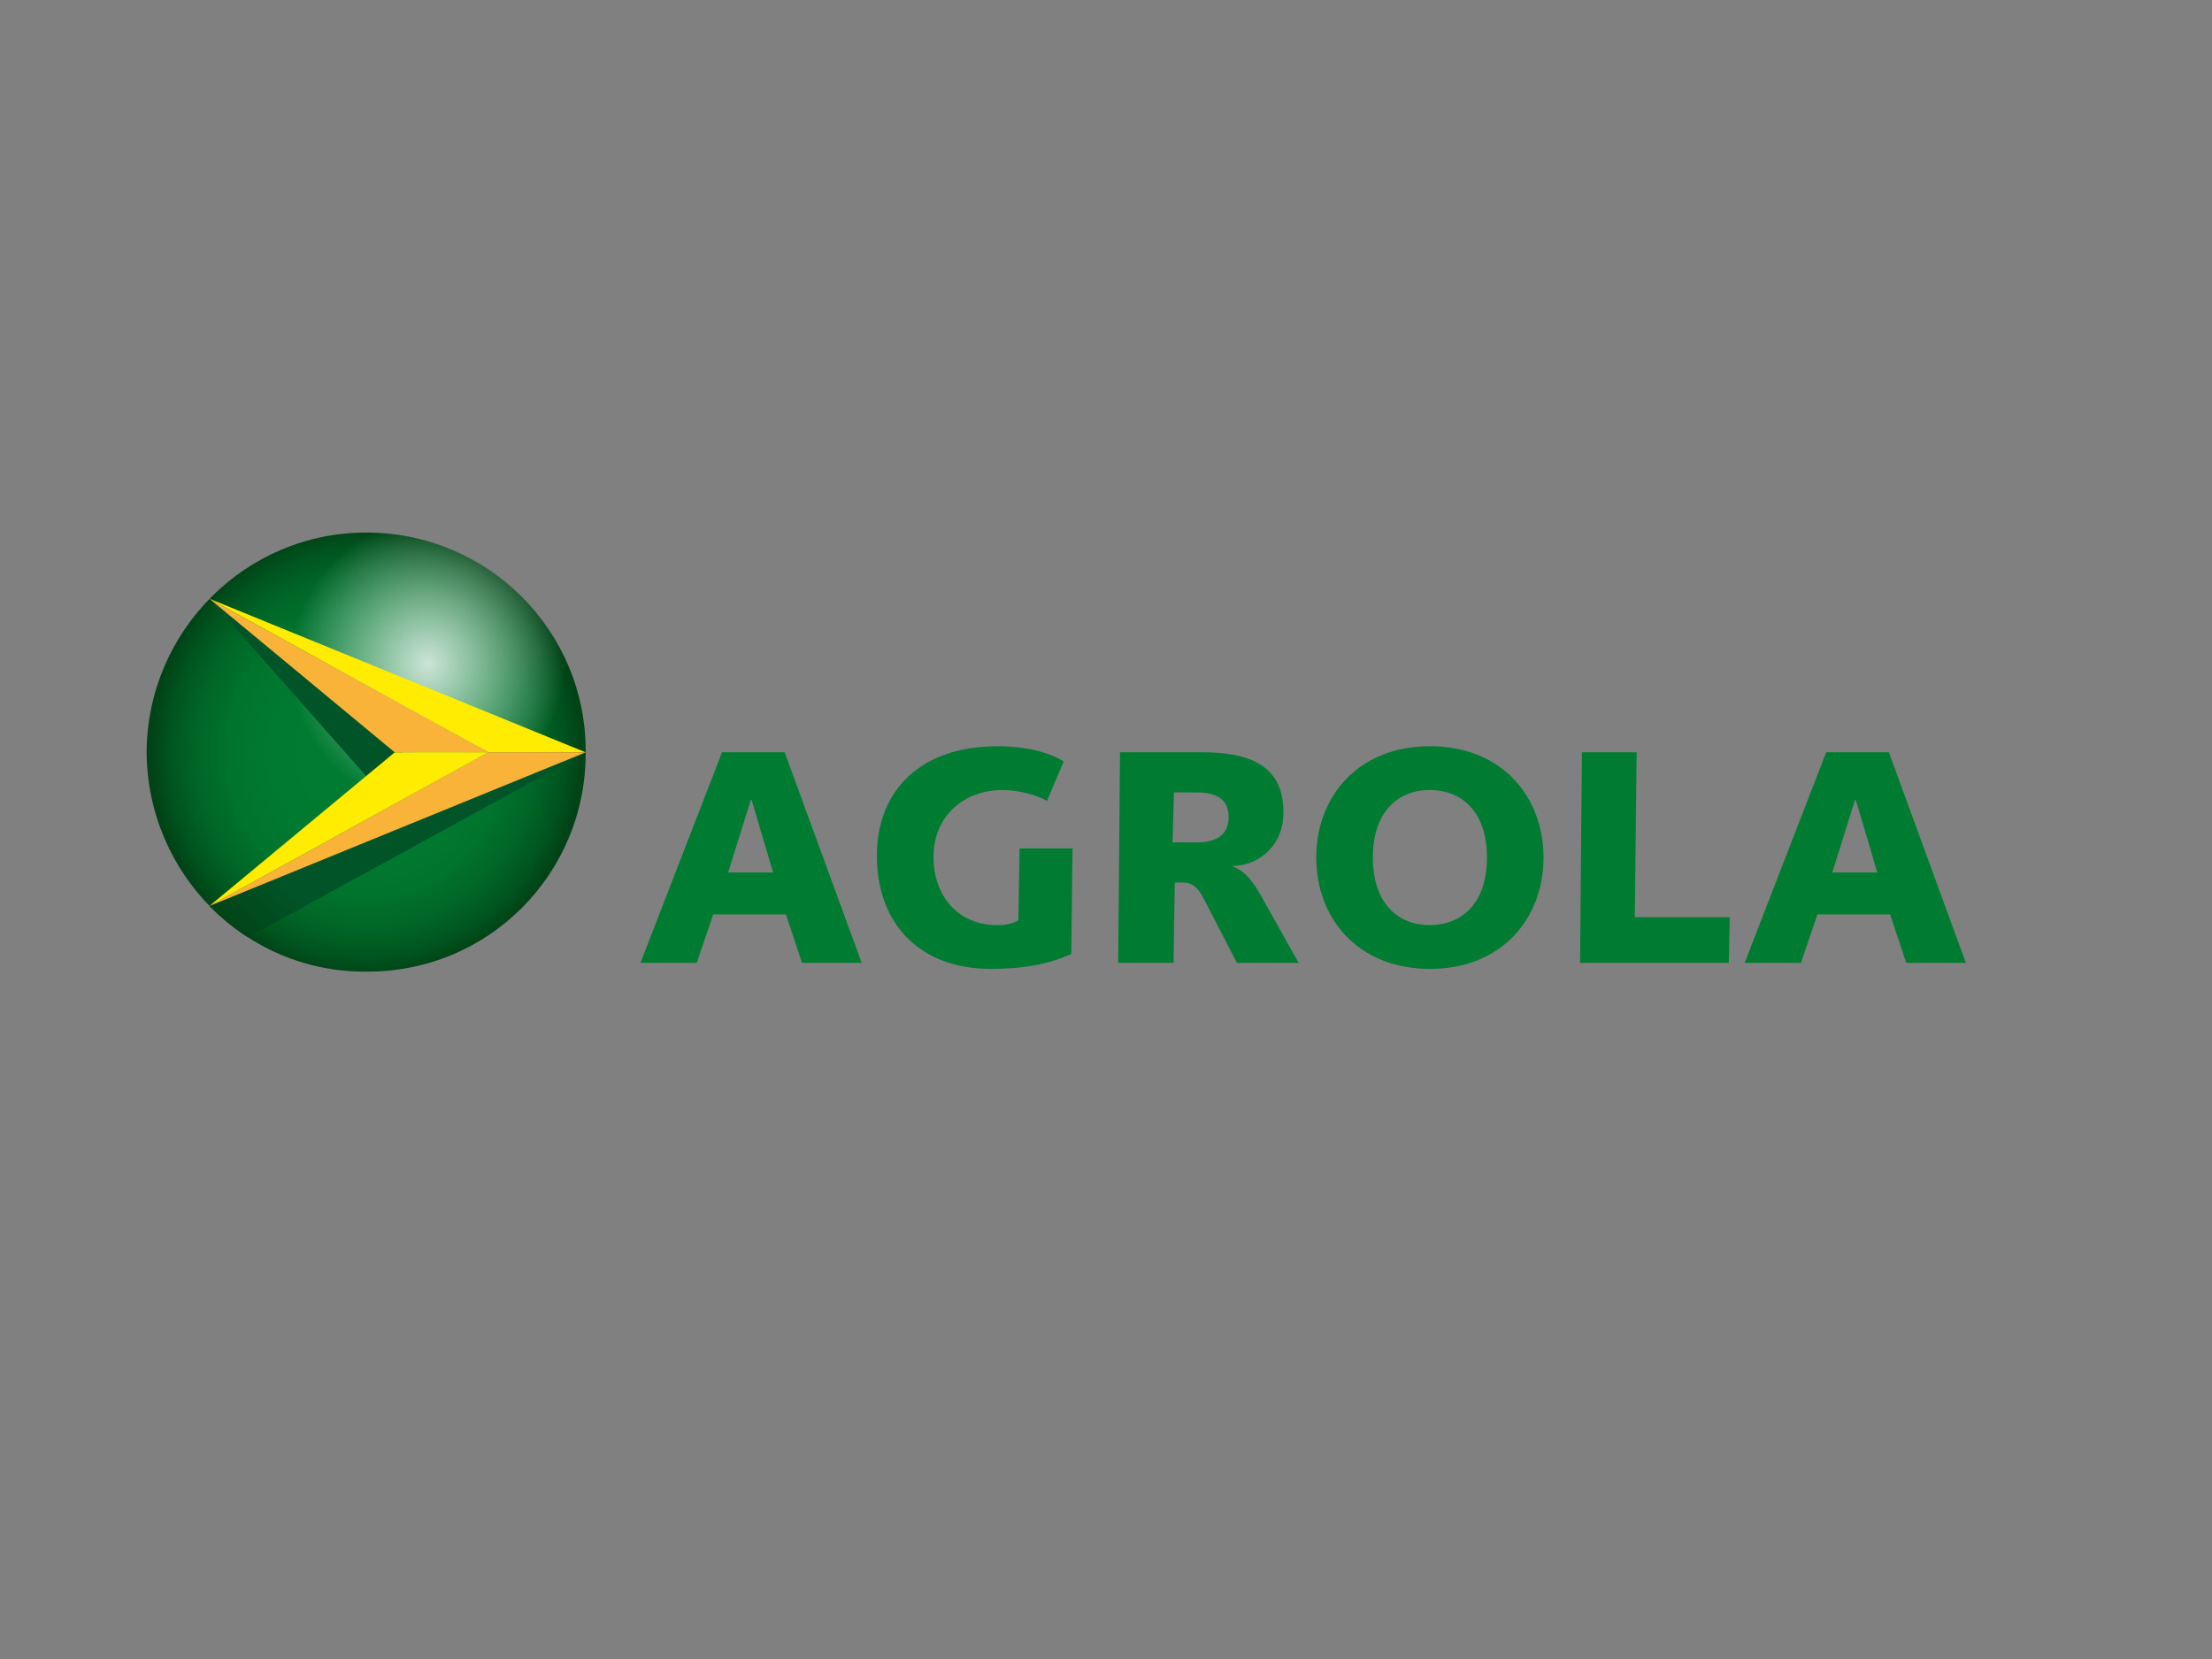 <svg xmlns="http://www.w3.org/2000/svg" xmlns:xlink="http://www.w3.org/1999/xlink" viewBox="0 0 400 300" style="enable-background:new 0 0 400 300" xml:space="preserve"><rect x="0" y="0" width="400" height="300" fill="#808080" stroke="none"/><style>.st0{display:none}.st1{display:inline}.st3{fill:#fff;stroke:#111212;stroke-width:1.971;stroke-linejoin:round}.st7{fill:#00417b}.st10{fill:#004b83}.st11{fill:#fff}.st12{fill:#144ea2}.st13{fill:#cb0736}.st14{fill:#f59b00}.st15{fill:#db291a}.st16{fill:#111212}.st22{fill:#00a559}.st23{fill:#fff1a1}.st25{fill:#e11839}.st27{fill:#6aaa37}.st28{fill:#ffe600}.st35{fill:#ffec00}.st36{fill:#f9b339}.st37{fill:#007c32}</style><g id="Ebene_20"><radialGradient id="SVGID_00000002359252015186478950000003579957000270213000_" cx="116.253" cy="124.548" r="39.465" gradientTransform="matrix(.986 0 0 1.027 -48.44 8.117)" gradientUnits="userSpaceOnUse"><stop offset="0" style="stop-color:#007c32"/><stop offset=".446" style="stop-color:#007a31"/><stop offset=".644" style="stop-color:#00732d"/><stop offset=".793" style="stop-color:#006627"/><stop offset=".916" style="stop-color:#00541e"/><stop offset="1" style="stop-color:#004316"/></radialGradient><path style="fill:url(#SVGID_00000002359252015186478950000003579957000270213000_)" d="M26.512 135.999c.13-21.898 17.902-39.712 39.7-39.694 22.04-.018 39.822 17.796 39.695 39.694.127 22.048-17.655 39.854-39.695 39.7-21.798.154-39.57-17.652-39.7-39.7"/><radialGradient id="SVGID_00000114794145982901758110000005722336222356065157_" cx="90.254" cy="105.266" r="43.604" gradientTransform="matrix(.996 0 0 1.037 -12.534 10.809)" gradientUnits="userSpaceOnUse"><stop offset="0" style="stop-color:#fff;stop-opacity:.8"/><stop offset=".571" style="stop-color:#fff;stop-opacity:0"/></radialGradient><path style="fill:url(#SVGID_00000114794145982901758110000005722336222356065157_)" d="M26.512 135.995c.13-21.898 17.902-39.714 39.698-39.694 22.04-.02 39.82 17.796 39.697 39.694.123 22.053-17.657 39.858-39.697 39.7-21.796.158-39.568-17.647-39.698-39.7"/><defs><path id="SVGID_00000163770073299139364160000016467319939521089202_" d="M26.512 135.999c.13-21.898 17.902-39.712 39.7-39.694 22.04-.018 39.822 17.796 39.695 39.694.127 22.048-17.655 39.854-39.695 39.7-21.798.154-39.57-17.652-39.7-39.7"/></defs><clipPath id="SVGID_00000085248393645657244550000018326265637025212343_"><use xlink:href="#SVGID_00000163770073299139364160000016467319939521089202_" style="overflow:visible"/></clipPath><g style="clip-path:url(#SVGID_00000085248393645657244550000018326265637025212343_)"><path style="fill:#005428" d="m72.845 135.999-6.631 4.333-28.333-32.057 23.1 17.252z"/><linearGradient id="SVGID_00000106127579421057668450000001033297346195334542_" gradientUnits="userSpaceOnUse" x1="47.446" y1="174.378" x2="95.836" y2="125.989"><stop offset="0" style="stop-color:#004316"/><stop offset=".192" style="stop-color:#005428"/></linearGradient><path style="fill:url(#SVGID_00000106127579421057668450000001033297346195334542_)" d="m43.373 170.305-5.492-6.481 23.047-10.673 44.968-17.103z"/></g><g><path class="st35" d="m37.881 108.275 68.015 27.773H88.28z"/><path class="st36" d="m37.881 108.275 50.4 27.773H71.379zM37.881 163.824l68.015-27.776H88.28z"/><path class="st35" d="m37.881 163.824 50.4-27.776H71.379z"/></g><g><path class="st37" d="M130.565 136.037h11.332l13.92 38.07h-10.783l-2.916-8.749H128.97l-2.972 8.749H115.82l14.744-38.07zm1.1 21.732h8.142l-3.906-13.15h-.11l-4.126 13.15zM193.727 172.511c-4.62 2.09-9.518 2.697-14.578 2.697-12.82 0-20.577-8.142-20.577-20.465 0-11.885 7.977-19.807 21.841-19.807 5.171 0 9.407 1.155 11.939 2.752l-3.027 7.15c-2.036-1.21-5.556-1.98-7.921-1.98-7.209 0-12.599 4.787-12.599 12.104 0 6.875 4.291 12.324 11.497 12.324 1.762.053 3.192-.44 3.852-.88l.219-12.983h9.573l-.219 19.088zM212.216 174.107h-10.013l.33-38.07h14.964c7.923 0 14.579 2.09 14.579 10.727.164 5.448-3.686 9.628-9.132 9.848v.11c2.2.66 3.851 3.027 5.228 5.502l6.655 11.883h-11.166l-5.449-10.563c-1.155-2.31-2.09-3.961-4.29-3.961h-1.488l-.218 14.524zm-.166-21.786h4.456c2.366 0 5.668-.66 5.668-4.511 0-3.137-1.926-4.512-5.885-4.512h-4.018l-.221 9.023zM258.597 134.935c12.931 0 20.522 9.08 20.522 20.137 0 11.059-7.591 20.136-20.522 20.136-12.982 0-20.575-9.077-20.575-20.136 0-11.057 7.593-20.137 20.575-20.137zm-.055 32.35c5.722 0 10.346-3.85 10.346-12.213s-4.624-12.214-10.346-12.214c-5.665 0-10.287 3.85-10.287 12.214 0 8.363 4.622 12.214 10.287 12.214zM286.057 136.037h9.9l-.33 29.817h17.164l-.163 8.253h-26.903l.332-38.07zM330.234 136.037h11.334l13.92 38.07h-10.782l-2.916-8.749h-13.149l-2.973 8.749h-10.175l14.741-38.07zm1.101 21.732h8.143l-3.906-13.15h-.11l-4.127 13.15z"/></g></g></svg>